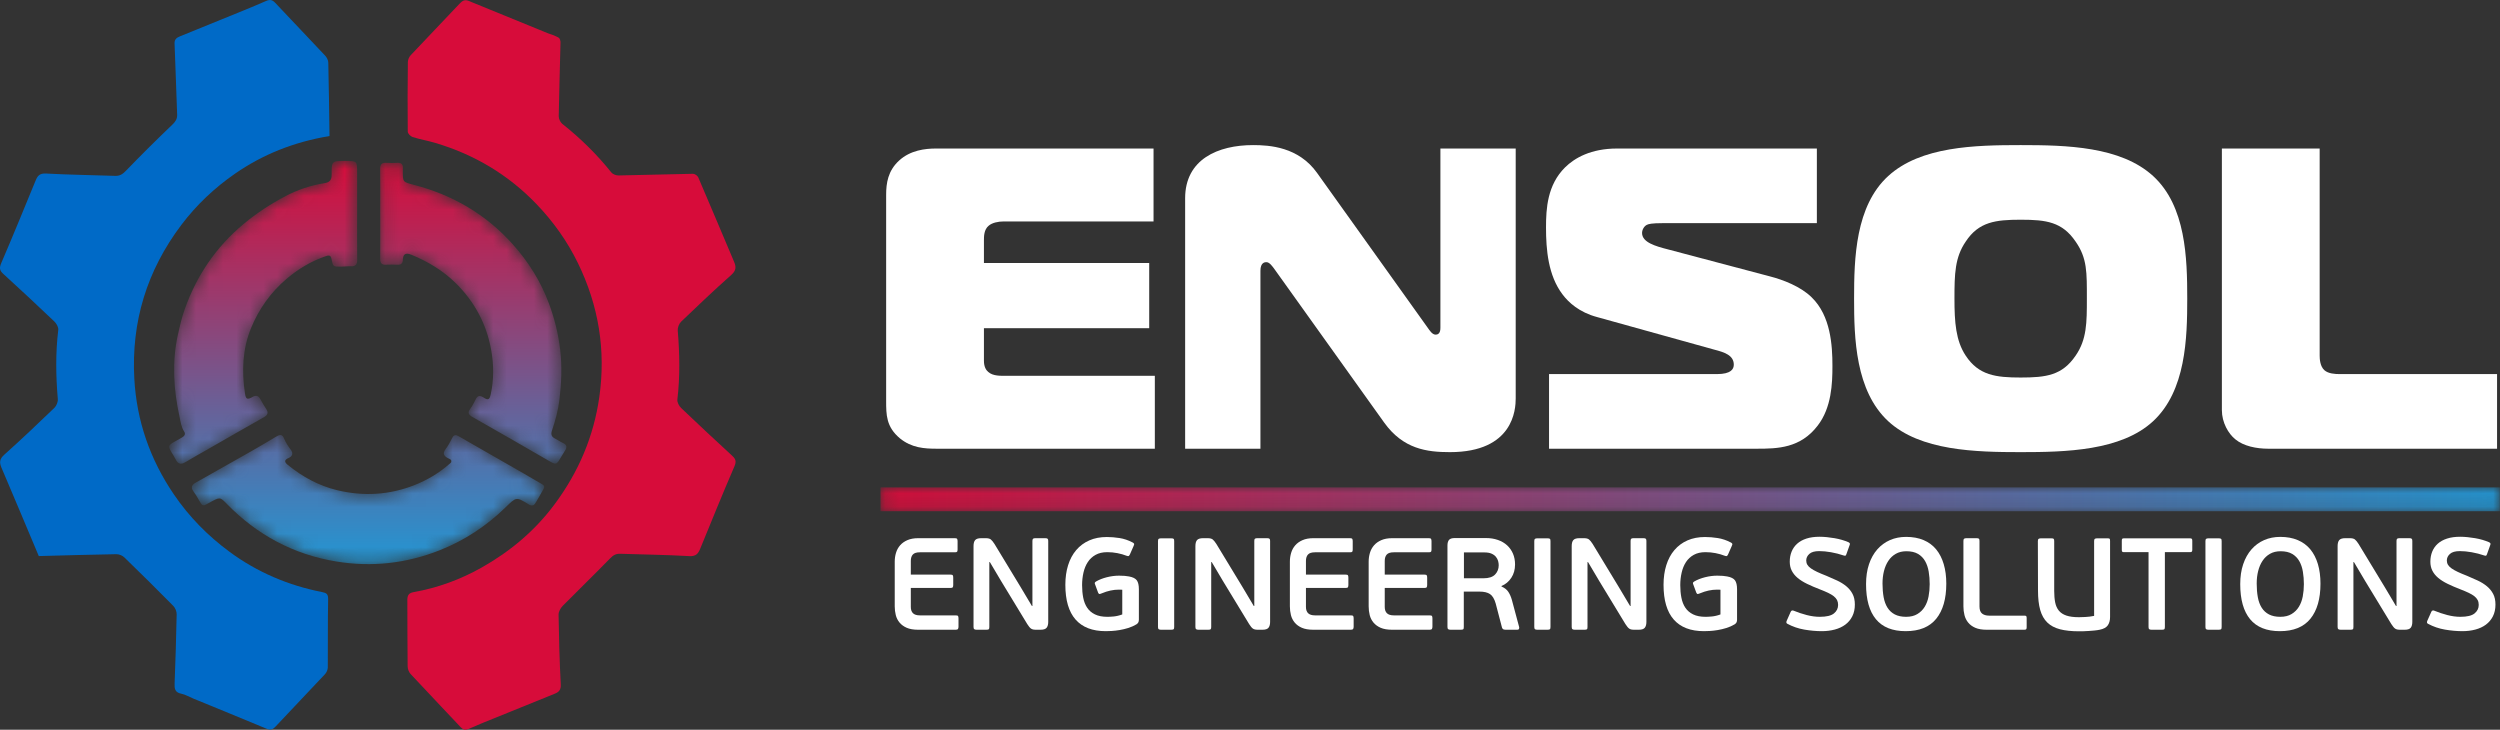 <?xml version="1.0" encoding="UTF-8"?> <svg xmlns="http://www.w3.org/2000/svg" width="185" height="54" viewBox="0 0 185 54" fill="none"><rect x="0" y="0" width="185" height="54" fill="#333333" stroke="none"/><g clip-path="url(#clip0_288_5659)"><mask id="mask0_288_5659" style="mask-type:luminance" maskUnits="userSpaceOnUse" x="12" y="11" width="30" height="31"><path d="M33.232 34.354C32.469 35.017 31.609 35.529 30.669 35.899C28.809 36.631 26.901 36.743 24.958 36.276C23.581 35.945 22.375 35.281 21.288 34.395C21.067 34.215 20.993 34.044 21.355 33.89C21.623 33.775 21.736 33.562 21.508 33.266C21.318 33.018 21.143 32.746 21.026 32.459C20.888 32.121 20.712 32.146 20.454 32.3C19.829 32.673 19.203 33.046 18.57 33.406C17.211 34.179 15.848 34.944 14.486 35.713C14.203 35.872 14.094 36.066 14.317 36.365C14.464 36.562 14.589 36.778 14.711 36.992C14.988 37.484 14.985 37.486 15.468 37.216C16.286 36.759 16.277 36.767 16.785 37.288C19.02 39.583 21.723 41.034 24.895 41.552C27.514 41.98 30.071 41.7 32.554 40.712C34.401 39.977 36.011 38.912 37.42 37.536C38.205 36.77 38.196 36.751 39.131 37.328C39.353 37.465 39.504 37.416 39.62 37.23C39.83 36.893 40.016 36.542 40.215 36.198C40.307 36.04 40.292 35.929 40.115 35.83C39.662 35.577 39.219 35.305 38.769 35.047C37.159 34.123 35.548 33.202 33.938 32.281C33.742 32.168 33.588 32.158 33.467 32.402C33.321 32.696 33.161 32.988 32.965 33.25C32.728 33.566 32.86 33.744 33.14 33.9C33.245 33.959 33.391 33.969 33.399 34.132C33.4 34.247 33.303 34.293 33.232 34.354ZM26.428 12.772C26.428 11.913 26.428 11.913 25.573 11.909C24.548 11.904 24.533 11.905 24.541 12.939C24.544 13.341 24.378 13.498 23.996 13.558C22.995 13.715 22.022 14.043 21.147 14.504C20.047 15.082 18.993 15.768 18.027 16.574C15.984 18.277 14.556 20.383 13.674 22.872C13.454 23.492 13.306 24.123 13.164 24.764C12.714 26.805 12.844 28.833 13.287 30.847C13.365 31.204 13.408 31.602 13.629 31.934C13.752 32.121 13.65 32.273 13.468 32.375C13.276 32.483 13.086 32.593 12.893 32.7C12.45 32.947 12.43 33.018 12.692 33.471C12.795 33.648 12.913 33.82 13.005 34.004C13.167 34.331 13.378 34.405 13.705 34.207C14.268 33.867 14.845 33.55 15.415 33.223C16.79 32.437 18.161 31.645 19.54 30.867C19.823 30.707 19.876 30.535 19.702 30.268C19.551 30.038 19.406 29.803 19.278 29.56C19.134 29.287 18.966 29.216 18.678 29.38C18.302 29.595 18.193 29.547 18.129 29.124C17.884 27.484 17.938 25.854 18.567 24.305C19.151 22.869 20.041 21.616 21.241 20.604C22.091 19.888 23.034 19.325 24.093 18.962C24.288 18.895 24.474 18.849 24.529 19.146C24.639 19.736 24.645 19.738 25.256 19.734C25.491 19.732 25.727 19.694 25.961 19.705C26.365 19.725 26.439 19.519 26.434 19.169C26.418 18.055 26.428 16.941 26.428 15.826C26.429 14.809 26.429 13.791 26.428 12.772ZM28.137 15.804C28.137 14.704 28.148 13.604 28.131 12.505C28.126 12.161 28.253 12.028 28.593 12.049C28.855 12.065 29.121 12.067 29.383 12.049C29.719 12.025 29.839 12.179 29.81 12.49C29.804 12.544 29.809 12.6 29.809 12.655C29.805 13.496 29.813 13.465 30.646 13.684C33.511 14.432 35.96 15.865 37.939 18.072C39.109 19.376 40.018 20.835 40.625 22.468C41.035 23.57 41.315 24.703 41.453 25.884C41.599 27.127 41.546 28.353 41.398 29.579C41.304 30.35 41.102 31.108 40.85 31.846C40.753 32.132 40.795 32.319 41.075 32.455C41.273 32.552 41.452 32.689 41.654 32.777C41.976 32.918 41.961 33.117 41.799 33.366C41.701 33.516 41.611 33.67 41.519 33.824C41.159 34.428 41.165 34.419 40.578 34.08C38.709 32.999 36.839 31.92 34.959 30.857C34.655 30.684 34.592 30.536 34.8 30.251C34.953 30.041 35.077 29.808 35.19 29.573C35.33 29.287 35.49 29.227 35.774 29.413C36.114 29.637 36.225 29.587 36.312 29.191C36.551 28.102 36.544 27 36.35 25.913C36.011 24.002 35.136 22.353 33.75 20.977C32.798 20.031 31.671 19.354 30.432 18.848C30.025 18.682 29.825 18.797 29.81 19.217C29.8 19.507 29.674 19.604 29.397 19.59C29.12 19.575 28.841 19.571 28.565 19.59C28.226 19.613 28.133 19.45 28.135 19.145C28.144 18.032 28.139 16.918 28.139 15.804C28.138 15.804 28.138 15.804 28.137 15.804Z" fill="white"></path></mask><g mask="url(#mask0_288_5659)"><path d="M33.232 34.354C32.469 35.017 31.609 35.529 30.669 35.899C28.809 36.631 26.901 36.743 24.958 36.276C23.581 35.945 22.375 35.281 21.288 34.395C21.067 34.215 20.993 34.044 21.355 33.89C21.623 33.775 21.736 33.562 21.508 33.266C21.318 33.018 21.143 32.746 21.026 32.459C20.888 32.121 20.712 32.146 20.454 32.3C19.829 32.673 19.203 33.046 18.57 33.406C17.211 34.179 15.848 34.944 14.486 35.713C14.203 35.872 14.094 36.066 14.317 36.365C14.464 36.562 14.589 36.778 14.711 36.992C14.988 37.484 14.985 37.486 15.468 37.216C16.286 36.759 16.277 36.767 16.785 37.288C19.02 39.583 21.723 41.034 24.895 41.552C27.514 41.98 30.071 41.7 32.554 40.712C34.401 39.977 36.011 38.912 37.42 37.536C38.205 36.77 38.196 36.751 39.131 37.328C39.353 37.465 39.504 37.416 39.62 37.23C39.83 36.893 40.016 36.542 40.215 36.198C40.307 36.04 40.292 35.929 40.115 35.83C39.662 35.577 39.219 35.305 38.769 35.047C37.159 34.123 35.548 33.202 33.938 32.281C33.742 32.168 33.588 32.158 33.467 32.402C33.321 32.696 33.161 32.988 32.965 33.25C32.728 33.566 32.86 33.744 33.14 33.9C33.245 33.959 33.391 33.969 33.399 34.132C33.4 34.247 33.303 34.293 33.232 34.354ZM26.428 12.772C26.428 11.913 26.428 11.913 25.573 11.909C24.548 11.904 24.533 11.905 24.541 12.939C24.544 13.341 24.378 13.498 23.996 13.558C22.995 13.715 22.022 14.043 21.147 14.504C20.047 15.082 18.993 15.768 18.027 16.574C15.984 18.277 14.556 20.383 13.674 22.872C13.454 23.492 13.306 24.123 13.164 24.764C12.714 26.805 12.844 28.833 13.287 30.847C13.365 31.204 13.408 31.602 13.629 31.934C13.752 32.121 13.65 32.273 13.468 32.375C13.276 32.483 13.086 32.593 12.893 32.7C12.45 32.947 12.43 33.018 12.692 33.471C12.795 33.648 12.913 33.82 13.005 34.004C13.167 34.331 13.378 34.405 13.705 34.207C14.268 33.867 14.845 33.55 15.415 33.223C16.79 32.437 18.161 31.645 19.54 30.867C19.823 30.707 19.876 30.535 19.702 30.268C19.551 30.038 19.406 29.803 19.278 29.56C19.134 29.287 18.966 29.216 18.678 29.38C18.302 29.595 18.193 29.547 18.129 29.124C17.884 27.484 17.938 25.854 18.567 24.305C19.151 22.869 20.041 21.616 21.241 20.604C22.091 19.888 23.034 19.325 24.093 18.962C24.288 18.895 24.474 18.849 24.529 19.146C24.639 19.736 24.645 19.738 25.256 19.734C25.491 19.732 25.727 19.694 25.961 19.705C26.365 19.725 26.439 19.519 26.434 19.169C26.418 18.055 26.428 16.941 26.428 15.826C26.429 14.809 26.429 13.791 26.428 12.772ZM28.137 15.804C28.137 14.704 28.148 13.604 28.131 12.505C28.126 12.161 28.253 12.028 28.593 12.049C28.855 12.065 29.121 12.067 29.383 12.049C29.719 12.025 29.839 12.179 29.81 12.49C29.804 12.544 29.809 12.6 29.809 12.655C29.805 13.496 29.813 13.465 30.646 13.684C33.511 14.432 35.96 15.865 37.939 18.072C39.109 19.376 40.018 20.835 40.625 22.468C41.035 23.57 41.315 24.703 41.453 25.884C41.599 27.127 41.546 28.353 41.398 29.579C41.304 30.35 41.102 31.108 40.85 31.846C40.753 32.132 40.795 32.319 41.075 32.455C41.273 32.552 41.452 32.689 41.654 32.777C41.976 32.918 41.961 33.117 41.799 33.366C41.701 33.516 41.611 33.67 41.519 33.824C41.159 34.428 41.165 34.419 40.578 34.08C38.709 32.999 36.839 31.92 34.959 30.857C34.655 30.684 34.592 30.536 34.8 30.251C34.953 30.041 35.077 29.808 35.19 29.573C35.33 29.287 35.49 29.227 35.774 29.413C36.114 29.637 36.225 29.587 36.312 29.191C36.551 28.102 36.544 27 36.35 25.913C36.011 24.002 35.136 22.353 33.75 20.977C32.798 20.031 31.671 19.354 30.432 18.848C30.025 18.682 29.825 18.797 29.81 19.217C29.8 19.507 29.674 19.604 29.397 19.59C29.12 19.575 28.841 19.571 28.565 19.59C28.226 19.613 28.133 19.45 28.135 19.145C28.144 18.032 28.139 16.918 28.139 15.804C28.138 15.804 28.138 15.804 28.137 15.804Z" fill="url(#paint0_linear_288_5659)"></path></g><path d="M17.395 12.849C19.451 11.425 21.744 10.507 24.384 10.066C24.357 8.242 24.337 6.433 24.293 4.625C24.289 4.451 24.18 4.245 24.056 4.113C22.833 2.806 21.593 1.515 20.367 0.211C20.157 -0.013 19.985 -0.057 19.685 0.074C18.621 0.541 17.539 0.97 16.463 1.41C15.417 1.837 14.368 2.256 13.323 2.687C13.097 2.78 12.904 2.894 12.917 3.214C12.991 4.967 13.04 6.722 13.109 8.476C13.121 8.797 12.993 8.993 12.758 9.219C11.586 10.34 10.435 11.482 9.308 12.648C9.069 12.895 8.86 13.026 8.519 13.014C6.814 12.954 5.107 12.936 3.404 12.841C2.923 12.814 2.775 13.019 2.628 13.38C1.794 15.413 0.962 17.447 0.094 19.466C-0.056 19.815 -0.039 20.009 0.238 20.262C1.512 21.425 2.775 22.601 4.023 23.791C4.18 23.941 4.335 24.214 4.312 24.409C4.107 26.115 4.13 27.816 4.278 29.523C4.297 29.736 4.183 30.029 4.027 30.179C2.808 31.353 1.579 32.517 0.318 33.647C-0.03 33.958 -0.059 34.216 0.109 34.609C1.035 36.777 1.944 38.953 2.87 41.149C4.778 41.099 6.692 41.042 8.607 41.01C8.803 41.007 9.051 41.102 9.19 41.237C10.415 42.423 11.627 43.622 12.823 44.836C12.969 44.984 13.077 45.246 13.073 45.453C13.041 47.16 12.987 48.866 12.921 50.571C12.905 50.961 12.94 51.239 13.41 51.333C13.725 51.397 14.017 51.576 14.321 51.7C16.124 52.441 17.93 53.174 19.728 53.927C20.031 54.054 20.197 53.974 20.402 53.754C21.613 52.458 22.843 51.18 24.054 49.884C24.17 49.759 24.256 49.554 24.257 49.385C24.272 47.705 24.248 46.023 24.282 44.343C24.289 43.967 24.167 43.879 23.839 43.814C21.338 43.323 19.041 42.347 16.995 40.841C15.386 39.656 13.998 38.249 12.867 36.587C11.1 33.989 10.109 31.135 9.939 28.017C9.71 23.816 10.868 20.023 13.422 16.64C14.543 15.155 15.881 13.898 17.395 12.849Z" fill="#006AC7"></path><path d="M54.181 33.725C52.912 32.558 51.649 31.382 50.402 30.19C50.247 30.041 50.101 29.764 50.125 29.567C50.329 27.862 50.294 26.163 50.153 24.457C50.136 24.243 50.249 23.951 50.406 23.8C51.626 22.628 52.854 21.462 54.12 20.339C54.479 20.019 54.483 19.751 54.321 19.369C53.436 17.287 52.563 15.199 51.669 13.121C51.615 12.997 51.408 12.858 51.275 12.861C49.441 12.892 47.608 12.953 45.774 12.984C45.593 12.987 45.345 12.893 45.237 12.759C44.166 11.418 42.951 10.228 41.604 9.161C41.457 9.043 41.343 8.785 41.346 8.595C41.376 6.776 41.437 4.958 41.478 3.139C41.48 3.02 41.429 2.835 41.343 2.789C41.087 2.65 40.823 2.546 40.554 2.466L34.907 0.159C34.847 0.134 34.788 0.109 34.729 0.083C34.403 -0.057 34.229 0.038 34.014 0.267C32.81 1.548 31.589 2.811 30.387 4.092C30.269 4.218 30.184 4.426 30.182 4.598C30.162 6.312 30.154 8.028 30.174 9.742C30.176 9.881 30.38 10.091 30.532 10.14C31.076 10.312 31.644 10.407 32.192 10.57C35.094 11.429 37.611 12.926 39.702 15.105C40.946 16.402 41.974 17.843 42.764 19.463C44.3 22.612 44.839 25.907 44.352 29.363C43.94 32.287 42.821 34.917 41.049 37.305C39.582 39.281 37.753 40.81 35.624 42.008C34.059 42.889 32.384 43.502 30.609 43.817C30.225 43.885 30.142 44.084 30.144 44.407C30.15 46.039 30.145 47.67 30.165 49.302C30.167 49.493 30.248 49.729 30.377 49.868C31.606 51.191 32.856 52.495 34.091 53.813C34.277 54.01 34.433 54.052 34.691 53.935C35.317 53.651 35.958 53.4 36.595 53.141C38.081 52.537 39.568 51.937 41.054 51.334C41.363 51.208 41.518 51.048 41.497 50.647C41.405 48.928 41.361 47.205 41.334 45.483C41.33 45.267 41.479 44.999 41.64 44.836C42.801 43.656 43.995 42.51 45.146 41.322C45.375 41.085 45.578 40.969 45.895 40.979C47.599 41.036 49.304 41.055 51.006 41.152C51.5 41.18 51.664 40.975 51.818 40.599C52.65 38.566 53.476 36.531 54.346 34.514C54.504 34.15 54.445 33.968 54.181 33.725Z" fill="#D70C3A"></path><path d="M70.89 46.542C70.864 46.581 70.809 46.601 70.724 46.601H67.945C67.601 46.601 67.318 46.552 67.097 46.456C66.877 46.359 66.699 46.23 66.566 46.069C66.432 45.908 66.34 45.724 66.288 45.518C66.236 45.312 66.21 45.096 66.21 44.871V41.566C66.21 41.34 66.241 41.123 66.303 40.913C66.365 40.704 66.465 40.519 66.605 40.357C66.745 40.196 66.925 40.067 67.146 39.971C67.367 39.874 67.634 39.826 67.945 39.826H70.666C70.75 39.826 70.804 39.844 70.827 39.879C70.849 39.915 70.861 39.971 70.861 40.048V40.657C70.861 40.741 70.849 40.797 70.827 40.826C70.804 40.855 70.75 40.87 70.666 40.87H68.072C67.825 40.87 67.651 40.924 67.551 41.034C67.45 41.144 67.4 41.302 67.4 41.508V42.522H70.344C70.428 42.522 70.482 42.538 70.505 42.571C70.528 42.603 70.539 42.664 70.539 42.754V43.286C70.539 43.363 70.528 43.42 70.505 43.455C70.482 43.49 70.428 43.508 70.344 43.508H67.4V44.912C67.4 45.117 67.453 45.273 67.561 45.379C67.668 45.484 67.838 45.538 68.072 45.538H70.724C70.815 45.538 70.872 45.554 70.895 45.586C70.918 45.619 70.929 45.68 70.929 45.772V46.376C70.929 46.447 70.916 46.503 70.89 46.542Z" fill="white"></path><path d="M73.21 41.594V46.398C73.21 46.488 73.196 46.544 73.167 46.567C73.138 46.589 73.078 46.601 72.987 46.601H72.265C72.193 46.601 72.138 46.588 72.099 46.562C72.061 46.536 72.041 46.481 72.041 46.398V40.416C72.041 40.209 72.081 40.059 72.163 39.966C72.244 39.873 72.392 39.826 72.606 39.826H72.948C73.116 39.826 73.24 39.857 73.318 39.918C73.396 39.979 73.487 40.09 73.591 40.251L75.531 43.45L76.36 44.842H76.399V40.029C76.399 39.945 76.415 39.891 76.448 39.865C76.48 39.839 76.539 39.826 76.623 39.826H77.345C77.429 39.826 77.488 39.839 77.52 39.865C77.553 39.891 77.569 39.945 77.569 40.029V46.021C77.569 46.208 77.53 46.351 77.452 46.451C77.374 46.551 77.225 46.601 77.003 46.601H76.662C76.578 46.601 76.506 46.594 76.448 46.581C76.389 46.568 76.337 46.546 76.291 46.513C76.246 46.481 76.203 46.438 76.16 46.383C76.118 46.328 76.07 46.262 76.019 46.185L74.069 42.976L73.25 41.594H73.21Z" fill="white"></path><path d="M81.947 45.644C81.992 45.644 82.057 45.642 82.141 45.639C82.226 45.636 82.317 45.629 82.415 45.619C82.512 45.61 82.615 45.592 82.726 45.566C82.837 45.54 82.944 45.507 83.048 45.468V43.643C83.009 43.637 82.969 43.633 82.926 43.633C82.884 43.633 82.84 43.633 82.794 43.633C82.385 43.633 81.966 43.724 81.537 43.904C81.459 43.937 81.402 43.954 81.366 43.957C81.33 43.96 81.296 43.93 81.264 43.866L81.04 43.257C81.013 43.205 81.005 43.162 81.015 43.126C81.025 43.091 81.059 43.057 81.118 43.025C81.338 42.896 81.601 42.793 81.907 42.715C82.213 42.638 82.515 42.599 82.814 42.599C82.983 42.599 83.121 42.604 83.228 42.614C83.336 42.623 83.441 42.638 83.545 42.657C83.831 42.709 84.025 42.806 84.126 42.947C84.227 43.089 84.277 43.308 84.277 43.605V45.856C84.277 45.934 84.263 46 84.237 46.054C84.211 46.109 84.163 46.159 84.092 46.204C83.909 46.313 83.709 46.402 83.492 46.47C83.274 46.538 83.059 46.589 82.849 46.624C82.637 46.66 82.442 46.682 82.263 46.692C82.084 46.702 81.94 46.706 81.829 46.706C80.841 46.706 80.096 46.42 79.592 45.846C79.088 45.273 78.836 44.416 78.836 43.276C78.836 42.741 78.904 42.257 79.041 41.821C79.177 41.387 79.377 41.014 79.64 40.706C79.904 40.396 80.226 40.157 80.606 39.99C80.986 39.822 81.42 39.739 81.907 39.739C82.206 39.739 82.52 39.765 82.849 39.816C83.177 39.868 83.5 39.977 83.818 40.145C83.871 40.17 83.905 40.202 83.921 40.236C83.937 40.272 83.922 40.335 83.877 40.425L83.614 41.024C83.581 41.089 83.552 41.129 83.526 41.145C83.5 41.161 83.451 41.156 83.38 41.131C83.165 41.047 82.934 40.981 82.687 40.932C82.44 40.884 82.19 40.86 81.937 40.86C81.599 40.86 81.311 40.926 81.074 41.059C80.836 41.19 80.645 41.368 80.499 41.591C80.352 41.814 80.245 42.074 80.177 42.371C80.109 42.667 80.075 42.977 80.075 43.3C80.075 43.629 80.102 43.938 80.157 44.225C80.212 44.512 80.31 44.761 80.45 44.971C80.59 45.181 80.781 45.345 81.025 45.464C81.269 45.584 81.576 45.644 81.947 45.644Z" fill="white"></path><path d="M86.842 46.567C86.809 46.589 86.748 46.601 86.656 46.601H85.915C85.838 46.601 85.781 46.588 85.745 46.562C85.709 46.536 85.691 46.481 85.691 46.398V40.038C85.691 39.955 85.709 39.9 85.745 39.874C85.781 39.849 85.838 39.836 85.915 39.836H86.656C86.748 39.836 86.809 39.847 86.842 39.87C86.874 39.892 86.89 39.949 86.89 40.038V46.398C86.89 46.488 86.874 46.544 86.842 46.567Z" fill="white"></path><path d="M89.63 41.594V46.398C89.63 46.488 89.615 46.544 89.586 46.567C89.556 46.589 89.496 46.601 89.406 46.601H88.684C88.613 46.601 88.557 46.588 88.518 46.562C88.479 46.536 88.46 46.481 88.46 46.398V40.416C88.46 40.209 88.5 40.059 88.582 39.966C88.663 39.873 88.811 39.826 89.025 39.826H89.366C89.536 39.826 89.659 39.857 89.737 39.918C89.815 39.979 89.906 40.09 90.01 40.251L91.951 43.45L92.779 44.842H92.818V40.029C92.818 39.945 92.834 39.891 92.867 39.865C92.9 39.839 92.958 39.826 93.042 39.826H93.764C93.848 39.826 93.907 39.839 93.939 39.865C93.972 39.891 93.988 39.945 93.988 40.029V46.021C93.988 46.208 93.949 46.351 93.871 46.451C93.793 46.551 93.644 46.601 93.423 46.601H93.081C92.997 46.601 92.925 46.594 92.867 46.581C92.808 46.568 92.756 46.546 92.71 46.513C92.665 46.481 92.621 46.438 92.579 46.383C92.537 46.328 92.489 46.262 92.438 46.185L90.487 42.976L89.669 41.594H89.63Z" fill="white"></path><path d="M100.131 46.542C100.105 46.581 100.05 46.601 99.965 46.601H97.186C96.842 46.601 96.559 46.552 96.338 46.456C96.117 46.359 95.94 46.23 95.807 46.069C95.674 45.908 95.581 45.724 95.529 45.518C95.477 45.312 95.451 45.096 95.451 44.871V41.566C95.451 41.34 95.482 41.123 95.544 40.913C95.605 40.704 95.706 40.519 95.846 40.357C95.985 40.196 96.166 40.067 96.387 39.971C96.608 39.874 96.875 39.826 97.186 39.826H99.907C99.991 39.826 100.044 39.844 100.068 39.879C100.091 39.915 100.101 39.971 100.101 40.048V40.657C100.101 40.741 100.091 40.797 100.068 40.826C100.044 40.855 99.991 40.87 99.907 40.87H97.313C97.066 40.87 96.892 40.924 96.792 41.034C96.691 41.144 96.64 41.302 96.64 41.508V42.522H99.585C99.67 42.522 99.723 42.538 99.746 42.571C99.769 42.603 99.78 42.664 99.78 42.754V43.286C99.78 43.363 99.769 43.42 99.746 43.455C99.723 43.49 99.67 43.508 99.585 43.508H96.64V44.912C96.64 45.117 96.694 45.273 96.801 45.379C96.909 45.484 97.079 45.538 97.313 45.538H99.965C100.056 45.538 100.113 45.554 100.136 45.586C100.158 45.619 100.17 45.68 100.17 45.772V46.376C100.17 46.447 100.157 46.503 100.131 46.542Z" fill="white"></path><path d="M105.961 46.542C105.935 46.581 105.88 46.601 105.796 46.601H103.017C102.672 46.601 102.39 46.552 102.168 46.456C101.948 46.359 101.771 46.23 101.637 46.069C101.504 45.908 101.411 45.724 101.359 45.518C101.307 45.312 101.281 45.096 101.281 44.871V41.566C101.281 41.34 101.312 41.123 101.374 40.913C101.436 40.704 101.537 40.519 101.676 40.357C101.816 40.196 101.996 40.067 102.217 39.971C102.438 39.874 102.705 39.826 103.017 39.826H105.737C105.821 39.826 105.875 39.844 105.898 39.879C105.921 39.915 105.932 39.971 105.932 40.048V40.657C105.932 40.741 105.921 40.797 105.898 40.826C105.875 40.855 105.821 40.87 105.737 40.87H103.144C102.896 40.87 102.722 40.924 102.622 41.034C102.521 41.144 102.471 41.302 102.471 41.508V42.522H105.415C105.5 42.522 105.554 42.538 105.576 42.571C105.599 42.603 105.611 42.664 105.611 42.754V43.286C105.611 43.363 105.599 43.42 105.576 43.455C105.554 43.49 105.5 43.508 105.415 43.508H102.471V44.912C102.471 45.117 102.524 45.273 102.632 45.379C102.739 45.484 102.91 45.538 103.144 45.538H105.796C105.886 45.538 105.943 45.554 105.966 45.586C105.989 45.619 106 45.68 106 45.772V46.376C106 46.447 105.987 46.503 105.961 46.542Z" fill="white"></path><path d="M110.905 41.826C110.905 41.73 110.89 41.627 110.861 41.517C110.832 41.408 110.778 41.304 110.7 41.208C110.622 41.111 110.515 41.033 110.378 40.971C110.242 40.91 110.063 40.879 109.842 40.879H108.331V42.793H109.774C110.17 42.793 110.458 42.7 110.637 42.513C110.815 42.326 110.905 42.097 110.905 41.826ZM112.416 46.398C112.429 46.443 112.426 46.488 112.406 46.533C112.387 46.578 112.348 46.601 112.29 46.601H111.422C111.369 46.601 111.317 46.592 111.266 46.576C111.213 46.56 111.175 46.517 111.149 46.446L110.681 44.658C110.583 44.317 110.443 44.085 110.261 43.962C110.079 43.84 109.816 43.778 109.472 43.778H108.321V46.398C108.321 46.488 108.307 46.544 108.277 46.567C108.248 46.589 108.188 46.601 108.097 46.601H107.336C107.265 46.601 107.21 46.588 107.17 46.562C107.132 46.536 107.112 46.481 107.112 46.398V40.367C107.112 40.181 107.151 40.042 107.229 39.951C107.307 39.861 107.45 39.816 107.658 39.816H109.959C110.284 39.816 110.58 39.863 110.846 39.957C111.113 40.05 111.34 40.183 111.529 40.357C111.717 40.532 111.862 40.738 111.963 40.976C112.063 41.214 112.114 41.479 112.114 41.769C112.114 42.149 112.021 42.479 111.836 42.759C111.651 43.039 111.409 43.241 111.11 43.363V43.402C111.337 43.498 111.506 43.63 111.617 43.798C111.727 43.965 111.815 44.165 111.88 44.397L112.416 46.398Z" fill="white"></path><path d="M114.688 46.567C114.655 46.589 114.593 46.601 114.502 46.601H113.761C113.683 46.601 113.626 46.588 113.591 46.562C113.555 46.536 113.537 46.481 113.537 46.398V40.038C113.537 39.955 113.555 39.9 113.591 39.874C113.626 39.849 113.683 39.836 113.761 39.836H114.502C114.593 39.836 114.655 39.847 114.688 39.87C114.72 39.892 114.736 39.949 114.736 40.038V46.398C114.736 46.488 114.72 46.544 114.688 46.567Z" fill="white"></path><path d="M117.475 41.594V46.398C117.475 46.488 117.461 46.544 117.431 46.567C117.402 46.589 117.343 46.601 117.251 46.601H116.53C116.458 46.601 116.403 46.588 116.364 46.562C116.325 46.536 116.306 46.481 116.306 46.398V40.416C116.306 40.209 116.346 40.059 116.427 39.966C116.508 39.873 116.657 39.826 116.871 39.826H117.212C117.381 39.826 117.505 39.857 117.583 39.918C117.661 39.979 117.752 40.09 117.856 40.251L119.796 43.45L120.625 44.842H120.664V40.029C120.664 39.945 120.68 39.891 120.712 39.865C120.745 39.839 120.804 39.826 120.888 39.826H121.61C121.694 39.826 121.753 39.839 121.785 39.865C121.818 39.891 121.834 39.945 121.834 40.029V46.021C121.834 46.208 121.794 46.351 121.717 46.451C121.639 46.551 121.49 46.601 121.268 46.601H120.927C120.843 46.601 120.771 46.594 120.712 46.581C120.654 46.568 120.602 46.546 120.557 46.513C120.511 46.481 120.467 46.438 120.425 46.383C120.382 46.328 120.335 46.262 120.283 46.185L118.333 42.976L117.515 41.594H117.475Z" fill="white"></path><path d="M126.212 45.644C126.258 45.644 126.323 45.642 126.407 45.639C126.491 45.636 126.583 45.629 126.68 45.619C126.778 45.61 126.881 45.592 126.992 45.566C127.103 45.54 127.21 45.507 127.314 45.468V43.643C127.275 43.637 127.234 43.633 127.192 43.633C127.15 43.633 127.106 43.633 127.06 43.633C126.651 43.633 126.232 43.724 125.803 43.904C125.724 43.937 125.667 43.954 125.632 43.957C125.596 43.96 125.562 43.93 125.53 43.866L125.305 43.257C125.279 43.205 125.271 43.162 125.281 43.126C125.291 43.091 125.325 43.057 125.384 43.025C125.604 42.896 125.867 42.793 126.173 42.715C126.479 42.638 126.781 42.599 127.08 42.599C127.249 42.599 127.387 42.604 127.494 42.614C127.602 42.623 127.707 42.638 127.811 42.657C128.097 42.709 128.29 42.806 128.391 42.947C128.492 43.089 128.542 43.308 128.542 43.605V45.856C128.542 45.934 128.529 46 128.503 46.054C128.477 46.109 128.429 46.159 128.358 46.204C128.175 46.313 127.975 46.402 127.757 46.47C127.54 46.538 127.325 46.589 127.114 46.624C126.903 46.66 126.708 46.682 126.529 46.692C126.35 46.702 126.205 46.706 126.095 46.706C125.107 46.706 124.361 46.42 123.857 45.846C123.353 45.273 123.102 44.416 123.102 43.276C123.102 42.741 123.17 42.257 123.307 41.821C123.443 41.387 123.643 41.014 123.906 40.706C124.17 40.396 124.491 40.157 124.871 39.99C125.252 39.822 125.686 39.739 126.173 39.739C126.472 39.739 126.786 39.765 127.114 39.816C127.442 39.868 127.766 39.977 128.084 40.145C128.136 40.17 128.17 40.202 128.187 40.236C128.203 40.272 128.188 40.335 128.142 40.425L127.879 41.024C127.847 41.089 127.817 41.129 127.792 41.145C127.766 41.161 127.717 41.156 127.645 41.131C127.431 41.047 127.2 40.981 126.953 40.932C126.706 40.884 126.456 40.86 126.202 40.86C125.864 40.86 125.576 40.926 125.339 41.059C125.102 41.19 124.911 41.368 124.764 41.591C124.618 41.814 124.511 42.074 124.443 42.371C124.374 42.667 124.34 42.977 124.34 43.3C124.34 43.629 124.367 43.938 124.423 44.225C124.478 44.512 124.575 44.761 124.715 44.971C124.856 45.181 125.047 45.345 125.291 45.464C125.534 45.584 125.842 45.644 126.212 45.644Z" fill="white"></path><path d="M132.442 41.565C132.442 41.295 132.487 41.047 132.579 40.821C132.67 40.596 132.806 40.401 132.988 40.236C133.17 40.072 133.399 39.945 133.675 39.855C133.952 39.765 134.276 39.72 134.646 39.72C134.821 39.72 135.003 39.73 135.192 39.749C135.38 39.768 135.568 39.794 135.757 39.826C135.946 39.858 136.128 39.9 136.303 39.951C136.479 40.004 136.641 40.061 136.791 40.126C136.843 40.157 136.875 40.186 136.888 40.212C136.901 40.238 136.895 40.283 136.869 40.347L136.635 41.005C136.609 41.076 136.584 41.115 136.562 41.121C136.539 41.127 136.501 41.124 136.45 41.111C136.124 41.001 135.806 40.919 135.494 40.865C135.182 40.81 134.893 40.782 134.626 40.782C134.288 40.782 134.043 40.851 133.89 40.99C133.737 41.129 133.661 41.291 133.661 41.478C133.661 41.594 133.688 41.699 133.744 41.792C133.799 41.886 133.888 41.976 134.012 42.063C134.136 42.15 134.29 42.237 134.475 42.324C134.66 42.411 134.886 42.506 135.153 42.609C135.432 42.725 135.699 42.843 135.952 42.962C136.206 43.081 136.43 43.221 136.625 43.382C136.82 43.543 136.974 43.732 137.088 43.948C137.202 44.163 137.259 44.426 137.259 44.735C137.259 45.07 137.195 45.362 137.068 45.61C136.942 45.858 136.77 46.062 136.552 46.223C136.334 46.385 136.075 46.505 135.777 46.586C135.478 46.666 135.156 46.706 134.812 46.706C134.402 46.706 133.973 46.668 133.525 46.591C133.076 46.513 132.66 46.372 132.276 46.165C132.185 46.127 132.166 46.049 132.218 45.934L132.51 45.276C132.556 45.179 132.627 45.15 132.725 45.189C133.037 45.318 133.36 45.426 133.695 45.513C134.029 45.6 134.353 45.644 134.665 45.644C135.159 45.644 135.509 45.56 135.714 45.392C135.918 45.224 136.02 45.015 136.02 44.764C136.02 44.629 135.994 44.51 135.943 44.407C135.89 44.304 135.809 44.209 135.699 44.121C135.588 44.034 135.449 43.951 135.279 43.87C135.11 43.789 134.909 43.705 134.675 43.614C134.324 43.479 134.009 43.344 133.729 43.208C133.45 43.073 133.216 42.926 133.027 42.768C132.839 42.611 132.694 42.434 132.593 42.237C132.492 42.041 132.442 41.817 132.442 41.565Z" fill="white"></path><path d="M142.797 43.227C142.797 42.905 142.773 42.598 142.724 42.305C142.676 42.011 142.587 41.752 142.461 41.527C142.334 41.301 142.159 41.123 141.934 40.99C141.71 40.858 141.422 40.792 141.072 40.792C140.772 40.792 140.512 40.855 140.291 40.981C140.071 41.106 139.887 41.278 139.741 41.498C139.594 41.717 139.485 41.97 139.414 42.257C139.342 42.543 139.306 42.85 139.306 43.179C139.306 43.553 139.334 43.891 139.389 44.194C139.445 44.497 139.541 44.756 139.677 44.972C139.814 45.188 139.994 45.353 140.218 45.469C140.443 45.585 140.72 45.644 141.052 45.644C141.384 45.644 141.661 45.576 141.885 45.44C142.11 45.305 142.29 45.127 142.427 44.904C142.563 44.682 142.659 44.426 142.714 44.136C142.769 43.846 142.797 43.543 142.797 43.227ZM144.026 43.189C144.026 44.31 143.777 45.177 143.28 45.789C142.783 46.4 142.03 46.706 141.022 46.706C140.041 46.706 139.306 46.412 138.819 45.822C138.331 45.232 138.088 44.368 138.088 43.227C138.088 42.673 138.161 42.181 138.307 41.749C138.453 41.317 138.658 40.952 138.922 40.652C139.185 40.353 139.497 40.124 139.857 39.966C140.218 39.808 140.617 39.73 141.052 39.73C141.54 39.73 141.97 39.808 142.344 39.966C142.717 40.124 143.028 40.353 143.275 40.652C143.522 40.952 143.709 41.316 143.835 41.744C143.963 42.172 144.026 42.654 144.026 43.189Z" fill="white"></path><path d="M145.293 40.029C145.293 39.945 145.311 39.891 145.346 39.865C145.382 39.839 145.439 39.826 145.517 39.826H146.248C146.339 39.826 146.401 39.837 146.434 39.86C146.466 39.883 146.482 39.939 146.482 40.029V44.871C146.482 45.122 146.546 45.299 146.672 45.402C146.799 45.505 146.973 45.557 147.194 45.557H149.807C149.878 45.557 149.924 45.57 149.944 45.596C149.963 45.622 149.973 45.669 149.973 45.74V46.417C149.973 46.481 149.963 46.528 149.944 46.557C149.924 46.586 149.878 46.601 149.807 46.601H147.008C146.671 46.601 146.391 46.552 146.17 46.456C145.949 46.359 145.774 46.23 145.644 46.069C145.513 45.908 145.423 45.724 145.371 45.518C145.319 45.312 145.293 45.096 145.293 44.871V40.029Z" fill="white"></path><path d="M156.145 45.663C156.145 45.908 156.09 46.111 155.979 46.272C155.869 46.433 155.667 46.542 155.375 46.601C155.251 46.626 155.12 46.646 154.98 46.659C154.84 46.672 154.702 46.683 154.566 46.692C154.429 46.702 154.299 46.709 154.175 46.712C154.052 46.715 153.941 46.716 153.844 46.716C153.298 46.716 152.831 46.667 152.445 46.567C152.058 46.467 151.744 46.301 151.504 46.069C151.263 45.837 151.088 45.528 150.977 45.142C150.866 44.755 150.812 44.275 150.812 43.701L150.802 40.038C150.802 39.955 150.822 39.9 150.86 39.874C150.899 39.849 150.955 39.836 151.026 39.836H151.787C151.878 39.836 151.937 39.847 151.967 39.87C151.996 39.892 152.011 39.949 152.011 40.038V43.721C152.011 44.049 152.035 44.336 152.084 44.581C152.133 44.826 152.224 45.029 152.357 45.19C152.49 45.351 152.675 45.471 152.913 45.552C153.15 45.633 153.46 45.673 153.844 45.673C153.941 45.673 154.096 45.668 154.307 45.658C154.518 45.648 154.738 45.622 154.965 45.576V40.038C154.965 39.955 154.983 39.9 155.019 39.874C155.054 39.849 155.111 39.836 155.189 39.836H155.95C156.041 39.836 156.096 39.847 156.116 39.87C156.136 39.892 156.145 39.949 156.145 40.038V45.663Z" fill="white"></path><path d="M162.195 40.821C162.172 40.847 162.125 40.86 162.054 40.86H160.201V46.398C160.201 46.488 160.186 46.544 160.157 46.567C160.128 46.589 160.068 46.601 159.977 46.601H159.216C159.138 46.601 159.081 46.588 159.045 46.562C159.01 46.536 158.992 46.481 158.992 46.398V40.86H157.178C157.107 40.86 157.061 40.847 157.042 40.821C157.022 40.795 157.013 40.751 157.013 40.686V40.02C157.013 39.949 157.022 39.9 157.042 39.874C157.061 39.849 157.107 39.836 157.178 39.836H162.054C162.125 39.836 162.172 39.849 162.195 39.874C162.218 39.9 162.229 39.949 162.229 40.02V40.686C162.229 40.751 162.218 40.795 162.195 40.821Z" fill="white"></path><path d="M164.354 46.567C164.321 46.589 164.259 46.601 164.168 46.601H163.427C163.349 46.601 163.292 46.588 163.257 46.562C163.221 46.536 163.203 46.481 163.203 46.398V40.038C163.203 39.955 163.221 39.9 163.257 39.874C163.292 39.849 163.349 39.836 163.427 39.836H164.168C164.259 39.836 164.321 39.847 164.354 39.87C164.386 39.892 164.402 39.949 164.402 40.038V46.398C164.402 46.488 164.386 46.544 164.354 46.567Z" fill="white"></path><path d="M170.487 43.227C170.487 42.905 170.462 42.598 170.413 42.305C170.365 42.011 170.277 41.752 170.15 41.527C170.023 41.301 169.848 41.123 169.623 40.99C169.4 40.858 169.112 40.792 168.761 40.792C168.461 40.792 168.202 40.855 167.981 40.981C167.76 41.106 167.576 41.278 167.43 41.498C167.284 41.717 167.175 41.97 167.104 42.257C167.031 42.543 166.996 42.85 166.996 43.179C166.996 43.553 167.023 43.891 167.079 44.194C167.134 44.497 167.23 44.756 167.367 44.972C167.503 45.188 167.684 45.353 167.907 45.469C168.132 45.585 168.41 45.644 168.742 45.644C169.073 45.644 169.351 45.576 169.575 45.44C169.799 45.305 169.98 45.127 170.116 44.904C170.253 44.682 170.348 44.426 170.404 44.136C170.459 43.846 170.487 43.543 170.487 43.227ZM171.715 43.189C171.715 44.31 171.466 45.177 170.969 45.789C170.472 46.4 169.719 46.706 168.712 46.706C167.73 46.706 166.996 46.412 166.508 45.822C166.021 45.232 165.777 44.368 165.777 43.227C165.777 42.673 165.85 42.181 165.997 41.749C166.143 41.317 166.348 40.952 166.611 40.652C166.874 40.353 167.186 40.124 167.547 39.966C167.907 39.808 168.306 39.73 168.742 39.73C169.229 39.73 169.659 39.808 170.033 39.966C170.407 40.124 170.717 40.353 170.965 40.652C171.211 40.952 171.398 41.316 171.525 41.744C171.652 42.172 171.715 42.654 171.715 43.189Z" fill="white"></path><path d="M174.153 41.594V46.398C174.153 46.488 174.139 46.544 174.109 46.567C174.08 46.589 174.02 46.601 173.929 46.601H173.208C173.136 46.601 173.081 46.588 173.042 46.562C173.003 46.536 172.983 46.481 172.983 46.398V40.416C172.983 40.209 173.024 40.059 173.105 39.966C173.186 39.873 173.334 39.826 173.549 39.826H173.89C174.059 39.826 174.183 39.857 174.261 39.918C174.339 39.979 174.43 40.09 174.534 40.251L176.474 43.45L177.302 44.842H177.342V40.029C177.342 39.945 177.358 39.891 177.39 39.865C177.423 39.839 177.481 39.826 177.566 39.826H178.288C178.372 39.826 178.43 39.839 178.463 39.865C178.495 39.891 178.511 39.945 178.511 40.029V46.021C178.511 46.208 178.472 46.351 178.395 46.451C178.317 46.551 178.167 46.601 177.946 46.601H177.605C177.52 46.601 177.449 46.594 177.39 46.581C177.332 46.568 177.28 46.546 177.234 46.513C177.189 46.481 177.145 46.438 177.103 46.383C177.06 46.328 177.013 46.262 176.961 46.185L175.011 42.976L174.192 41.594H174.153Z" fill="white"></path><path d="M179.847 41.565C179.847 41.295 179.893 41.047 179.984 40.821C180.075 40.596 180.211 40.401 180.393 40.236C180.575 40.072 180.804 39.945 181.081 39.855C181.357 39.765 181.681 39.72 182.051 39.72C182.227 39.72 182.408 39.73 182.597 39.749C182.785 39.768 182.973 39.794 183.163 39.826C183.351 39.858 183.533 39.9 183.708 39.951C183.884 40.004 184.046 40.061 184.196 40.126C184.248 40.157 184.28 40.186 184.293 40.212C184.306 40.238 184.3 40.283 184.274 40.347L184.04 41.005C184.014 41.076 183.989 41.115 183.967 41.121C183.944 41.127 183.906 41.124 183.855 41.111C183.529 41.001 183.211 40.919 182.899 40.865C182.587 40.81 182.298 40.782 182.031 40.782C181.693 40.782 181.448 40.851 181.296 40.99C181.142 41.129 181.066 41.291 181.066 41.478C181.066 41.594 181.094 41.699 181.149 41.792C181.204 41.886 181.294 41.976 181.417 42.063C181.541 42.15 181.695 42.237 181.881 42.324C182.065 42.411 182.291 42.506 182.558 42.609C182.837 42.725 183.104 42.843 183.357 42.962C183.611 43.081 183.835 43.221 184.03 43.382C184.225 43.543 184.379 43.732 184.493 43.948C184.607 44.163 184.664 44.426 184.664 44.735C184.664 45.07 184.6 45.362 184.474 45.61C184.347 45.858 184.175 46.062 183.957 46.223C183.739 46.385 183.481 46.505 183.182 46.586C182.883 46.666 182.561 46.706 182.217 46.706C181.807 46.706 181.378 46.668 180.93 46.591C180.481 46.513 180.065 46.372 179.682 46.165C179.591 46.127 179.571 46.049 179.623 45.934L179.916 45.276C179.961 45.179 180.033 45.15 180.13 45.189C180.442 45.318 180.766 45.426 181.1 45.513C181.435 45.6 181.759 45.644 182.07 45.644C182.564 45.644 182.914 45.56 183.119 45.392C183.323 45.224 183.426 45.015 183.426 44.764C183.426 44.629 183.4 44.51 183.348 44.407C183.296 44.304 183.214 44.209 183.104 44.121C182.993 44.034 182.854 43.951 182.684 43.87C182.516 43.789 182.314 43.705 182.08 43.614C181.729 43.479 181.414 43.344 181.134 43.208C180.855 43.073 180.621 42.926 180.432 42.768C180.244 42.611 180.099 42.434 179.998 42.237C179.897 42.041 179.847 41.817 179.847 41.565Z" fill="white"></path><path d="M69.322 33.205C68.393 33.205 67.464 33.141 66.6 32.443C65.575 31.586 65.575 30.698 65.575 29.651V14.418C65.575 13.561 65.703 12.641 66.536 11.879C67.368 11.118 68.457 10.991 69.257 10.991H85.362V16.386H74.284C73.868 16.386 73.419 16.481 73.163 16.703C72.811 16.988 72.811 17.496 72.811 17.782V19.464H85.041V24.288H72.811V26.699C72.811 27.143 72.971 27.397 73.131 27.524C73.484 27.841 74.06 27.81 74.508 27.81H85.458V33.205H69.322Z" fill="white"></path><path d="M112.162 29.492C112.162 30.285 112.001 33.458 107.295 33.458C105.598 33.458 103.837 33.236 102.428 31.269L94.328 19.94C94.168 19.718 93.944 19.4 93.72 19.4C93.624 19.4 93.272 19.4 93.272 20.035V33.205H87.7V14.672C87.7 11.785 90.133 10.737 92.727 10.737C93.944 10.737 96.089 10.864 97.466 12.8L105.63 24.224C105.79 24.446 105.982 24.764 106.238 24.764C106.59 24.764 106.59 24.382 106.59 24.224V10.991H112.162V29.492Z" fill="white"></path><path d="M114.629 27.683H127.052C128.109 27.683 128.301 27.302 128.301 26.985C128.301 26.286 127.596 26.064 126.86 25.874L118.183 23.462C116.87 23.113 116.07 22.383 115.622 21.78C114.565 20.384 114.405 18.48 114.405 16.83C114.405 15.434 114.502 13.688 115.814 12.387C116.519 11.689 117.735 10.991 119.656 10.991H134.448V16.513H123.05C122.217 16.513 121.993 16.576 121.865 16.639C121.673 16.735 121.513 16.988 121.513 17.243C121.513 17.941 122.537 18.226 123.402 18.448L130.958 20.448C131.951 20.701 133.263 21.209 134.063 22.003C135.472 23.367 135.6 25.557 135.6 27.08C135.6 28.381 135.537 30.159 134.512 31.491C133.231 33.173 131.534 33.205 129.998 33.205H114.629V27.683Z" fill="white"></path><path d="M145.463 26.319C146.423 27.778 147.704 27.937 149.529 27.937C151.418 27.937 152.603 27.778 153.595 26.319C154.428 25.113 154.428 23.875 154.428 22.098C154.428 20.162 154.46 19.114 153.595 17.877C152.603 16.417 151.418 16.259 149.529 16.259C147.672 16.259 146.423 16.417 145.463 17.877C144.662 19.051 144.63 20.258 144.63 22.098C144.63 23.843 144.727 25.208 145.463 26.319ZM159.326 13.022C161.76 15.243 161.856 19.114 161.856 22.098C161.856 25.017 161.76 28.92 159.326 31.174C156.957 33.363 152.859 33.458 149.529 33.458C146.199 33.458 142.101 33.363 139.732 31.174C137.298 28.92 137.202 25.017 137.202 22.098C137.202 19.114 137.298 15.243 139.732 13.022C142.133 10.832 146.135 10.737 149.529 10.737C152.923 10.737 156.925 10.832 159.326 13.022Z" fill="white"></path><path d="M167.845 33.205C166.98 33.205 166.02 33.014 165.411 32.506C164.899 32.094 164.419 31.269 164.419 30.349V10.991H171.655V26.319C171.655 26.572 171.686 27.112 172.007 27.397C172.295 27.651 172.775 27.683 173.159 27.683H184.782V33.205H167.845Z" fill="white"></path><mask id="mask1_288_5659" style="mask-type:luminance" maskUnits="userSpaceOnUse" x="65" y="36" width="120" height="2"><path d="M65.157 37.83H184.99V36.066H65.157V37.83Z" fill="white"></path></mask><g mask="url(#mask1_288_5659)"><path d="M65.157 37.83H184.99V36.066H65.157V37.83Z" fill="url(#paint1_linear_288_5659)"></path></g></g><defs><linearGradient id="paint0_linear_288_5659" x1="27.216" y1="11.908" x2="27.216" y2="41.746" gradientUnits="userSpaceOnUse"><stop stop-color="#D70C3A"></stop><stop offset="1" stop-color="#2396D3"></stop></linearGradient><linearGradient id="paint1_linear_288_5659" x1="65.189" y1="36.939" x2="185.001" y2="36.939" gradientUnits="userSpaceOnUse"><stop stop-color="#D70C3A"></stop><stop offset="1" stop-color="#2396D3"></stop></linearGradient><clipPath id="clip0_288_5659"><rect width="185" height="54" fill="white"></rect></clipPath></defs></svg> 